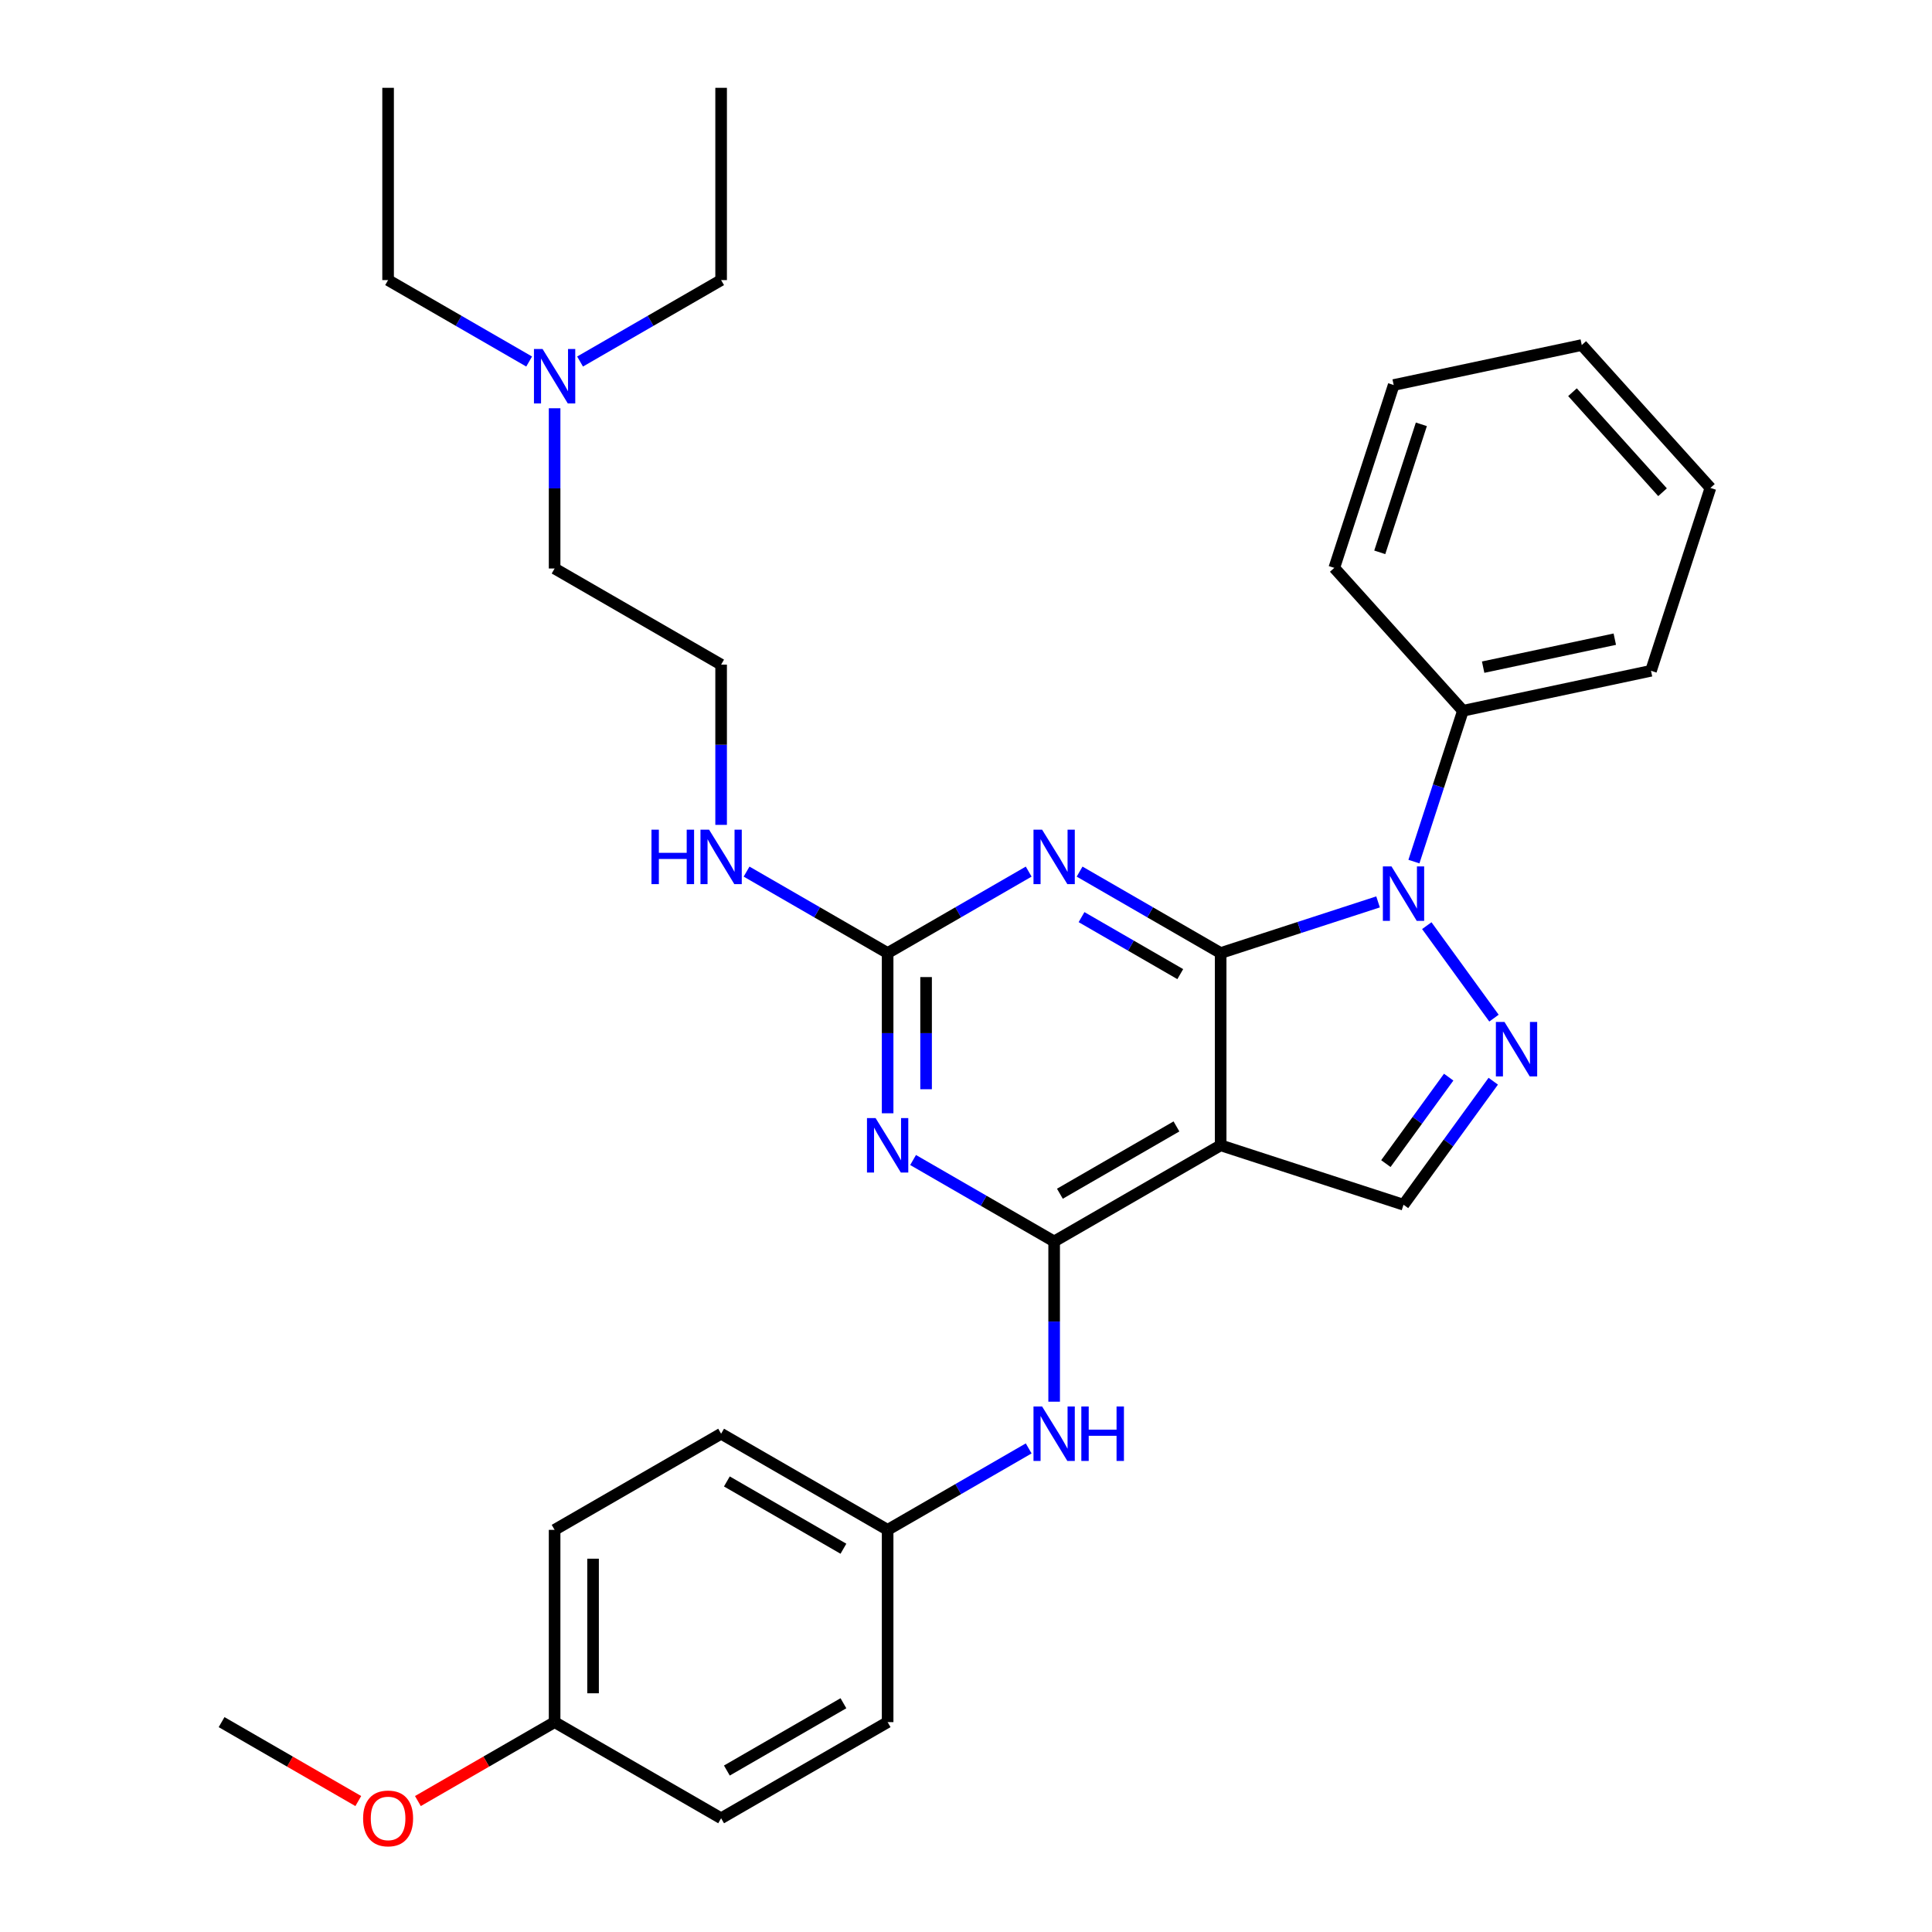 <?xml version='1.0' encoding='iso-8859-1'?>
<svg version='1.1' baseProfile='full'
              xmlns='http://www.w3.org/2000/svg'
                      xmlns:rdkit='http://www.rdkit.org/xml'
                      xmlns:xlink='http://www.w3.org/1999/xlink'
                  xml:space='preserve'
width='1000px' height='1000px' viewBox='0 0 1000 1000'>
<!-- END OF HEADER -->
<rect style='opacity:1.0;fill:#FFFFFF;stroke:none' width='1000' height='1000' x='0' y='0'> </rect>
<path class='bond-0' d='M 631.809,493.292 L 672.545,480.056' style='fill:none;fill-rule:evenodd;stroke:#000000;stroke-width:6px;stroke-linecap:butt;stroke-linejoin:miter;stroke-opacity:1' />
<path class='bond-0' d='M 672.545,480.056 L 713.282,466.82' style='fill:none;fill-rule:evenodd;stroke:#0000FF;stroke-width:6px;stroke-linecap:butt;stroke-linejoin:miter;stroke-opacity:1' />
<path class='bond-1' d='M 631.809,493.292 L 631.809,592.812' style='fill:none;fill-rule:evenodd;stroke:#000000;stroke-width:6px;stroke-linecap:butt;stroke-linejoin:miter;stroke-opacity:1' />
<path class='bond-3' d='M 631.809,493.292 L 595.304,472.216' style='fill:none;fill-rule:evenodd;stroke:#000000;stroke-width:6px;stroke-linecap:butt;stroke-linejoin:miter;stroke-opacity:1' />
<path class='bond-3' d='M 595.304,472.216 L 558.799,451.14' style='fill:none;fill-rule:evenodd;stroke:#0000FF;stroke-width:6px;stroke-linecap:butt;stroke-linejoin:miter;stroke-opacity:1' />
<path class='bond-3' d='M 610.906,504.207 L 585.352,489.453' style='fill:none;fill-rule:evenodd;stroke:#000000;stroke-width:6px;stroke-linecap:butt;stroke-linejoin:miter;stroke-opacity:1' />
<path class='bond-3' d='M 585.352,489.453 L 559.799,474.7' style='fill:none;fill-rule:evenodd;stroke:#0000FF;stroke-width:6px;stroke-linecap:butt;stroke-linejoin:miter;stroke-opacity:1' />
<path class='bond-4' d='M 738.504,479.119 L 773.28,526.985' style='fill:none;fill-rule:evenodd;stroke:#0000FF;stroke-width:6px;stroke-linecap:butt;stroke-linejoin:miter;stroke-opacity:1' />
<path class='bond-9' d='M 731.845,445.959 L 744.528,406.925' style='fill:none;fill-rule:evenodd;stroke:#0000FF;stroke-width:6px;stroke-linecap:butt;stroke-linejoin:miter;stroke-opacity:1' />
<path class='bond-9' d='M 744.528,406.925 L 757.211,367.89' style='fill:none;fill-rule:evenodd;stroke:#000000;stroke-width:6px;stroke-linecap:butt;stroke-linejoin:miter;stroke-opacity:1' />
<path class='bond-2' d='M 631.809,592.812 L 545.623,642.572' style='fill:none;fill-rule:evenodd;stroke:#000000;stroke-width:6px;stroke-linecap:butt;stroke-linejoin:miter;stroke-opacity:1' />
<path class='bond-2' d='M 608.929,583.039 L 548.599,617.87' style='fill:none;fill-rule:evenodd;stroke:#000000;stroke-width:6px;stroke-linecap:butt;stroke-linejoin:miter;stroke-opacity:1' />
<path class='bond-7' d='M 631.809,592.812 L 726.458,623.565' style='fill:none;fill-rule:evenodd;stroke:#000000;stroke-width:6px;stroke-linecap:butt;stroke-linejoin:miter;stroke-opacity:1' />
<path class='bond-8' d='M 545.623,642.572 L 545.623,684.041' style='fill:none;fill-rule:evenodd;stroke:#000000;stroke-width:6px;stroke-linecap:butt;stroke-linejoin:miter;stroke-opacity:1' />
<path class='bond-8' d='M 545.623,684.041 L 545.623,725.511' style='fill:none;fill-rule:evenodd;stroke:#0000FF;stroke-width:6px;stroke-linecap:butt;stroke-linejoin:miter;stroke-opacity:1' />
<path class='bond-32' d='M 545.623,642.572 L 509.118,621.495' style='fill:none;fill-rule:evenodd;stroke:#000000;stroke-width:6px;stroke-linecap:butt;stroke-linejoin:miter;stroke-opacity:1' />
<path class='bond-32' d='M 509.118,621.495 L 472.613,600.419' style='fill:none;fill-rule:evenodd;stroke:#0000FF;stroke-width:6px;stroke-linecap:butt;stroke-linejoin:miter;stroke-opacity:1' />
<path class='bond-6' d='M 532.447,451.14 L 495.942,472.216' style='fill:none;fill-rule:evenodd;stroke:#0000FF;stroke-width:6px;stroke-linecap:butt;stroke-linejoin:miter;stroke-opacity:1' />
<path class='bond-6' d='M 495.942,472.216 L 459.436,493.292' style='fill:none;fill-rule:evenodd;stroke:#000000;stroke-width:6px;stroke-linecap:butt;stroke-linejoin:miter;stroke-opacity:1' />
<path class='bond-31' d='M 772.908,559.632 L 749.683,591.599' style='fill:none;fill-rule:evenodd;stroke:#0000FF;stroke-width:6px;stroke-linecap:butt;stroke-linejoin:miter;stroke-opacity:1' />
<path class='bond-31' d='M 749.683,591.599 L 726.458,623.565' style='fill:none;fill-rule:evenodd;stroke:#000000;stroke-width:6px;stroke-linecap:butt;stroke-linejoin:miter;stroke-opacity:1' />
<path class='bond-31' d='M 749.838,557.523 L 733.58,579.899' style='fill:none;fill-rule:evenodd;stroke:#0000FF;stroke-width:6px;stroke-linecap:butt;stroke-linejoin:miter;stroke-opacity:1' />
<path class='bond-31' d='M 733.58,579.899 L 717.323,602.276' style='fill:none;fill-rule:evenodd;stroke:#000000;stroke-width:6px;stroke-linecap:butt;stroke-linejoin:miter;stroke-opacity:1' />
<path class='bond-5' d='M 459.436,576.232 L 459.436,534.762' style='fill:none;fill-rule:evenodd;stroke:#0000FF;stroke-width:6px;stroke-linecap:butt;stroke-linejoin:miter;stroke-opacity:1' />
<path class='bond-5' d='M 459.436,534.762 L 459.436,493.292' style='fill:none;fill-rule:evenodd;stroke:#000000;stroke-width:6px;stroke-linecap:butt;stroke-linejoin:miter;stroke-opacity:1' />
<path class='bond-5' d='M 479.34,563.791 L 479.34,534.762' style='fill:none;fill-rule:evenodd;stroke:#0000FF;stroke-width:6px;stroke-linecap:butt;stroke-linejoin:miter;stroke-opacity:1' />
<path class='bond-5' d='M 479.34,534.762 L 479.34,505.733' style='fill:none;fill-rule:evenodd;stroke:#000000;stroke-width:6px;stroke-linecap:butt;stroke-linejoin:miter;stroke-opacity:1' />
<path class='bond-10' d='M 459.436,493.292 L 422.931,472.216' style='fill:none;fill-rule:evenodd;stroke:#000000;stroke-width:6px;stroke-linecap:butt;stroke-linejoin:miter;stroke-opacity:1' />
<path class='bond-10' d='M 422.931,472.216 L 386.426,451.14' style='fill:none;fill-rule:evenodd;stroke:#0000FF;stroke-width:6px;stroke-linecap:butt;stroke-linejoin:miter;stroke-opacity:1' />
<path class='bond-11' d='M 532.447,749.699 L 495.942,770.775' style='fill:none;fill-rule:evenodd;stroke:#0000FF;stroke-width:6px;stroke-linecap:butt;stroke-linejoin:miter;stroke-opacity:1' />
<path class='bond-11' d='M 495.942,770.775 L 459.436,791.851' style='fill:none;fill-rule:evenodd;stroke:#000000;stroke-width:6px;stroke-linecap:butt;stroke-linejoin:miter;stroke-opacity:1' />
<path class='bond-21' d='M 757.211,367.89 L 854.556,347.199' style='fill:none;fill-rule:evenodd;stroke:#000000;stroke-width:6px;stroke-linecap:butt;stroke-linejoin:miter;stroke-opacity:1' />
<path class='bond-21' d='M 767.675,345.318 L 835.816,330.834' style='fill:none;fill-rule:evenodd;stroke:#000000;stroke-width:6px;stroke-linecap:butt;stroke-linejoin:miter;stroke-opacity:1' />
<path class='bond-22' d='M 757.211,367.89 L 690.62,293.933' style='fill:none;fill-rule:evenodd;stroke:#000000;stroke-width:6px;stroke-linecap:butt;stroke-linejoin:miter;stroke-opacity:1' />
<path class='bond-18' d='M 373.25,426.953 L 373.25,385.483' style='fill:none;fill-rule:evenodd;stroke:#0000FF;stroke-width:6px;stroke-linecap:butt;stroke-linejoin:miter;stroke-opacity:1' />
<path class='bond-18' d='M 373.25,385.483 L 373.25,344.013' style='fill:none;fill-rule:evenodd;stroke:#000000;stroke-width:6px;stroke-linecap:butt;stroke-linejoin:miter;stroke-opacity:1' />
<path class='bond-14' d='M 459.436,791.851 L 459.436,891.37' style='fill:none;fill-rule:evenodd;stroke:#000000;stroke-width:6px;stroke-linecap:butt;stroke-linejoin:miter;stroke-opacity:1' />
<path class='bond-15' d='M 459.436,791.851 L 373.25,742.091' style='fill:none;fill-rule:evenodd;stroke:#000000;stroke-width:6px;stroke-linecap:butt;stroke-linejoin:miter;stroke-opacity:1' />
<path class='bond-15' d='M 436.557,801.624 L 376.226,766.792' style='fill:none;fill-rule:evenodd;stroke:#000000;stroke-width:6px;stroke-linecap:butt;stroke-linejoin:miter;stroke-opacity:1' />
<path class='bond-12' d='M 287.064,211.314 L 287.064,252.784' style='fill:none;fill-rule:evenodd;stroke:#0000FF;stroke-width:6px;stroke-linecap:butt;stroke-linejoin:miter;stroke-opacity:1' />
<path class='bond-12' d='M 287.064,252.784 L 287.064,294.253' style='fill:none;fill-rule:evenodd;stroke:#000000;stroke-width:6px;stroke-linecap:butt;stroke-linejoin:miter;stroke-opacity:1' />
<path class='bond-23' d='M 273.887,187.126 L 237.382,166.05' style='fill:none;fill-rule:evenodd;stroke:#0000FF;stroke-width:6px;stroke-linecap:butt;stroke-linejoin:miter;stroke-opacity:1' />
<path class='bond-23' d='M 237.382,166.05 L 200.877,144.974' style='fill:none;fill-rule:evenodd;stroke:#000000;stroke-width:6px;stroke-linecap:butt;stroke-linejoin:miter;stroke-opacity:1' />
<path class='bond-24' d='M 300.24,187.126 L 336.745,166.05' style='fill:none;fill-rule:evenodd;stroke:#0000FF;stroke-width:6px;stroke-linecap:butt;stroke-linejoin:miter;stroke-opacity:1' />
<path class='bond-24' d='M 336.745,166.05 L 373.25,144.974' style='fill:none;fill-rule:evenodd;stroke:#000000;stroke-width:6px;stroke-linecap:butt;stroke-linejoin:miter;stroke-opacity:1' />
<path class='bond-13' d='M 287.064,891.37 L 287.064,791.851' style='fill:none;fill-rule:evenodd;stroke:#000000;stroke-width:6px;stroke-linecap:butt;stroke-linejoin:miter;stroke-opacity:1' />
<path class='bond-13' d='M 306.968,876.442 L 306.968,806.779' style='fill:none;fill-rule:evenodd;stroke:#000000;stroke-width:6px;stroke-linecap:butt;stroke-linejoin:miter;stroke-opacity:1' />
<path class='bond-19' d='M 287.064,891.37 L 251.683,911.797' style='fill:none;fill-rule:evenodd;stroke:#000000;stroke-width:6px;stroke-linecap:butt;stroke-linejoin:miter;stroke-opacity:1' />
<path class='bond-19' d='M 251.683,911.797 L 216.303,932.224' style='fill:none;fill-rule:evenodd;stroke:#FF0000;stroke-width:6px;stroke-linecap:butt;stroke-linejoin:miter;stroke-opacity:1' />
<path class='bond-34' d='M 287.064,891.37 L 373.25,941.13' style='fill:none;fill-rule:evenodd;stroke:#000000;stroke-width:6px;stroke-linecap:butt;stroke-linejoin:miter;stroke-opacity:1' />
<path class='bond-17' d='M 459.436,891.37 L 373.25,941.13' style='fill:none;fill-rule:evenodd;stroke:#000000;stroke-width:6px;stroke-linecap:butt;stroke-linejoin:miter;stroke-opacity:1' />
<path class='bond-17' d='M 436.557,881.597 L 376.226,916.429' style='fill:none;fill-rule:evenodd;stroke:#000000;stroke-width:6px;stroke-linecap:butt;stroke-linejoin:miter;stroke-opacity:1' />
<path class='bond-16' d='M 373.25,742.091 L 287.064,791.851' style='fill:none;fill-rule:evenodd;stroke:#000000;stroke-width:6px;stroke-linecap:butt;stroke-linejoin:miter;stroke-opacity:1' />
<path class='bond-20' d='M 373.25,344.013 L 287.064,294.253' style='fill:none;fill-rule:evenodd;stroke:#000000;stroke-width:6px;stroke-linecap:butt;stroke-linejoin:miter;stroke-opacity:1' />
<path class='bond-25' d='M 185.452,932.224 L 150.071,911.797' style='fill:none;fill-rule:evenodd;stroke:#FF0000;stroke-width:6px;stroke-linecap:butt;stroke-linejoin:miter;stroke-opacity:1' />
<path class='bond-25' d='M 150.071,911.797 L 114.691,891.37' style='fill:none;fill-rule:evenodd;stroke:#000000;stroke-width:6px;stroke-linecap:butt;stroke-linejoin:miter;stroke-opacity:1' />
<path class='bond-28' d='M 854.556,347.199 L 885.309,252.55' style='fill:none;fill-rule:evenodd;stroke:#000000;stroke-width:6px;stroke-linecap:butt;stroke-linejoin:miter;stroke-opacity:1' />
<path class='bond-29' d='M 690.62,293.933 L 721.373,199.284' style='fill:none;fill-rule:evenodd;stroke:#000000;stroke-width:6px;stroke-linecap:butt;stroke-linejoin:miter;stroke-opacity:1' />
<path class='bond-29' d='M 714.162,285.886 L 735.69,219.632' style='fill:none;fill-rule:evenodd;stroke:#000000;stroke-width:6px;stroke-linecap:butt;stroke-linejoin:miter;stroke-opacity:1' />
<path class='bond-26' d='M 200.877,144.974 L 200.877,45.455' style='fill:none;fill-rule:evenodd;stroke:#000000;stroke-width:6px;stroke-linecap:butt;stroke-linejoin:miter;stroke-opacity:1' />
<path class='bond-27' d='M 373.25,144.974 L 373.25,45.455' style='fill:none;fill-rule:evenodd;stroke:#000000;stroke-width:6px;stroke-linecap:butt;stroke-linejoin:miter;stroke-opacity:1' />
<path class='bond-33' d='M 885.309,252.55 L 818.718,178.593' style='fill:none;fill-rule:evenodd;stroke:#000000;stroke-width:6px;stroke-linecap:butt;stroke-linejoin:miter;stroke-opacity:1' />
<path class='bond-33' d='M 860.529,254.775 L 813.915,203.005' style='fill:none;fill-rule:evenodd;stroke:#000000;stroke-width:6px;stroke-linecap:butt;stroke-linejoin:miter;stroke-opacity:1' />
<path class='bond-30' d='M 721.373,199.284 L 818.718,178.593' style='fill:none;fill-rule:evenodd;stroke:#000000;stroke-width:6px;stroke-linecap:butt;stroke-linejoin:miter;stroke-opacity:1' />
<path  class='atom-1' d='M 720.228 448.447
L 729.463 463.375
Q 730.379 464.848, 731.852 467.515
Q 733.325 470.182, 733.404 470.341
L 733.404 448.447
L 737.146 448.447
L 737.146 476.631
L 733.285 476.631
L 723.373 460.31
Q 722.218 458.399, 720.984 456.21
Q 719.79 454.02, 719.432 453.344
L 719.432 476.631
L 715.77 476.631
L 715.77 448.447
L 720.228 448.447
' fill='#0000FF'/>
<path  class='atom-4' d='M 539.393 429.441
L 548.628 444.369
Q 549.544 445.841, 551.017 448.509
Q 552.49 451.176, 552.569 451.335
L 552.569 429.441
L 556.311 429.441
L 556.311 457.625
L 552.45 457.625
L 542.538 441.303
Q 541.383 439.393, 540.149 437.203
Q 538.955 435.014, 538.597 434.337
L 538.597 457.625
L 534.935 457.625
L 534.935 429.441
L 539.393 429.441
' fill='#0000FF'/>
<path  class='atom-5' d='M 778.724 528.96
L 787.96 543.888
Q 788.875 545.361, 790.348 548.028
Q 791.821 550.695, 791.901 550.854
L 791.901 528.96
L 795.643 528.96
L 795.643 557.144
L 791.781 557.144
L 781.869 540.823
Q 780.715 538.912, 779.481 536.723
Q 778.286 534.533, 777.928 533.857
L 777.928 557.144
L 774.266 557.144
L 774.266 528.96
L 778.724 528.96
' fill='#0000FF'/>
<path  class='atom-6' d='M 453.207 578.72
L 462.442 593.648
Q 463.358 595.121, 464.83 597.788
Q 466.303 600.455, 466.383 600.614
L 466.383 578.72
L 470.125 578.72
L 470.125 606.904
L 466.264 606.904
L 456.351 590.583
Q 455.197 588.672, 453.963 586.482
Q 452.769 584.293, 452.41 583.616
L 452.41 606.904
L 448.748 606.904
L 448.748 578.72
L 453.207 578.72
' fill='#0000FF'/>
<path  class='atom-9' d='M 539.393 727.999
L 548.628 742.927
Q 549.544 744.4, 551.017 747.067
Q 552.49 749.734, 552.569 749.893
L 552.569 727.999
L 556.311 727.999
L 556.311 756.183
L 552.45 756.183
L 542.538 739.862
Q 541.383 737.951, 540.149 735.762
Q 538.955 733.572, 538.597 732.896
L 538.597 756.183
L 534.935 756.183
L 534.935 727.999
L 539.393 727.999
' fill='#0000FF'/>
<path  class='atom-9' d='M 559.695 727.999
L 563.517 727.999
L 563.517 739.981
L 577.927 739.981
L 577.927 727.999
L 581.748 727.999
L 581.748 756.183
L 577.927 756.183
L 577.927 743.166
L 563.517 743.166
L 563.517 756.183
L 559.695 756.183
L 559.695 727.999
' fill='#0000FF'/>
<path  class='atom-11' d='M 337.204 429.441
L 341.026 429.441
L 341.026 441.423
L 355.436 441.423
L 355.436 429.441
L 359.258 429.441
L 359.258 457.625
L 355.436 457.625
L 355.436 444.607
L 341.026 444.607
L 341.026 457.625
L 337.204 457.625
L 337.204 429.441
' fill='#0000FF'/>
<path  class='atom-11' d='M 367.02 429.441
L 376.256 444.369
Q 377.171 445.841, 378.644 448.509
Q 380.117 451.176, 380.197 451.335
L 380.197 429.441
L 383.938 429.441
L 383.938 457.625
L 380.077 457.625
L 370.165 441.303
Q 369.011 439.393, 367.776 437.203
Q 366.582 435.014, 366.224 434.337
L 366.224 457.625
L 362.562 457.625
L 362.562 429.441
L 367.02 429.441
' fill='#0000FF'/>
<path  class='atom-13' d='M 280.834 180.642
L 290.069 195.57
Q 290.985 197.043, 292.458 199.71
Q 293.93 202.377, 294.01 202.536
L 294.01 180.642
L 297.752 180.642
L 297.752 208.826
L 293.891 208.826
L 283.979 192.505
Q 282.824 190.594, 281.59 188.404
Q 280.396 186.215, 280.038 185.538
L 280.038 208.826
L 276.375 208.826
L 276.375 180.642
L 280.834 180.642
' fill='#0000FF'/>
<path  class='atom-20' d='M 187.94 941.21
Q 187.94 934.442, 191.284 930.661
Q 194.627 926.879, 200.877 926.879
Q 207.127 926.879, 210.471 930.661
Q 213.815 934.442, 213.815 941.21
Q 213.815 948.057, 210.431 951.958
Q 207.047 955.819, 200.877 955.819
Q 194.667 955.819, 191.284 951.958
Q 187.94 948.097, 187.94 941.21
M 200.877 952.635
Q 205.176 952.635, 207.485 949.768
Q 209.834 946.862, 209.834 941.21
Q 209.834 935.676, 207.485 932.89
Q 205.176 930.064, 200.877 930.064
Q 196.578 930.064, 194.229 932.85
Q 191.92 935.637, 191.92 941.21
Q 191.92 946.902, 194.229 949.768
Q 196.578 952.635, 200.877 952.635
' fill='#FF0000'/>
</svg>
